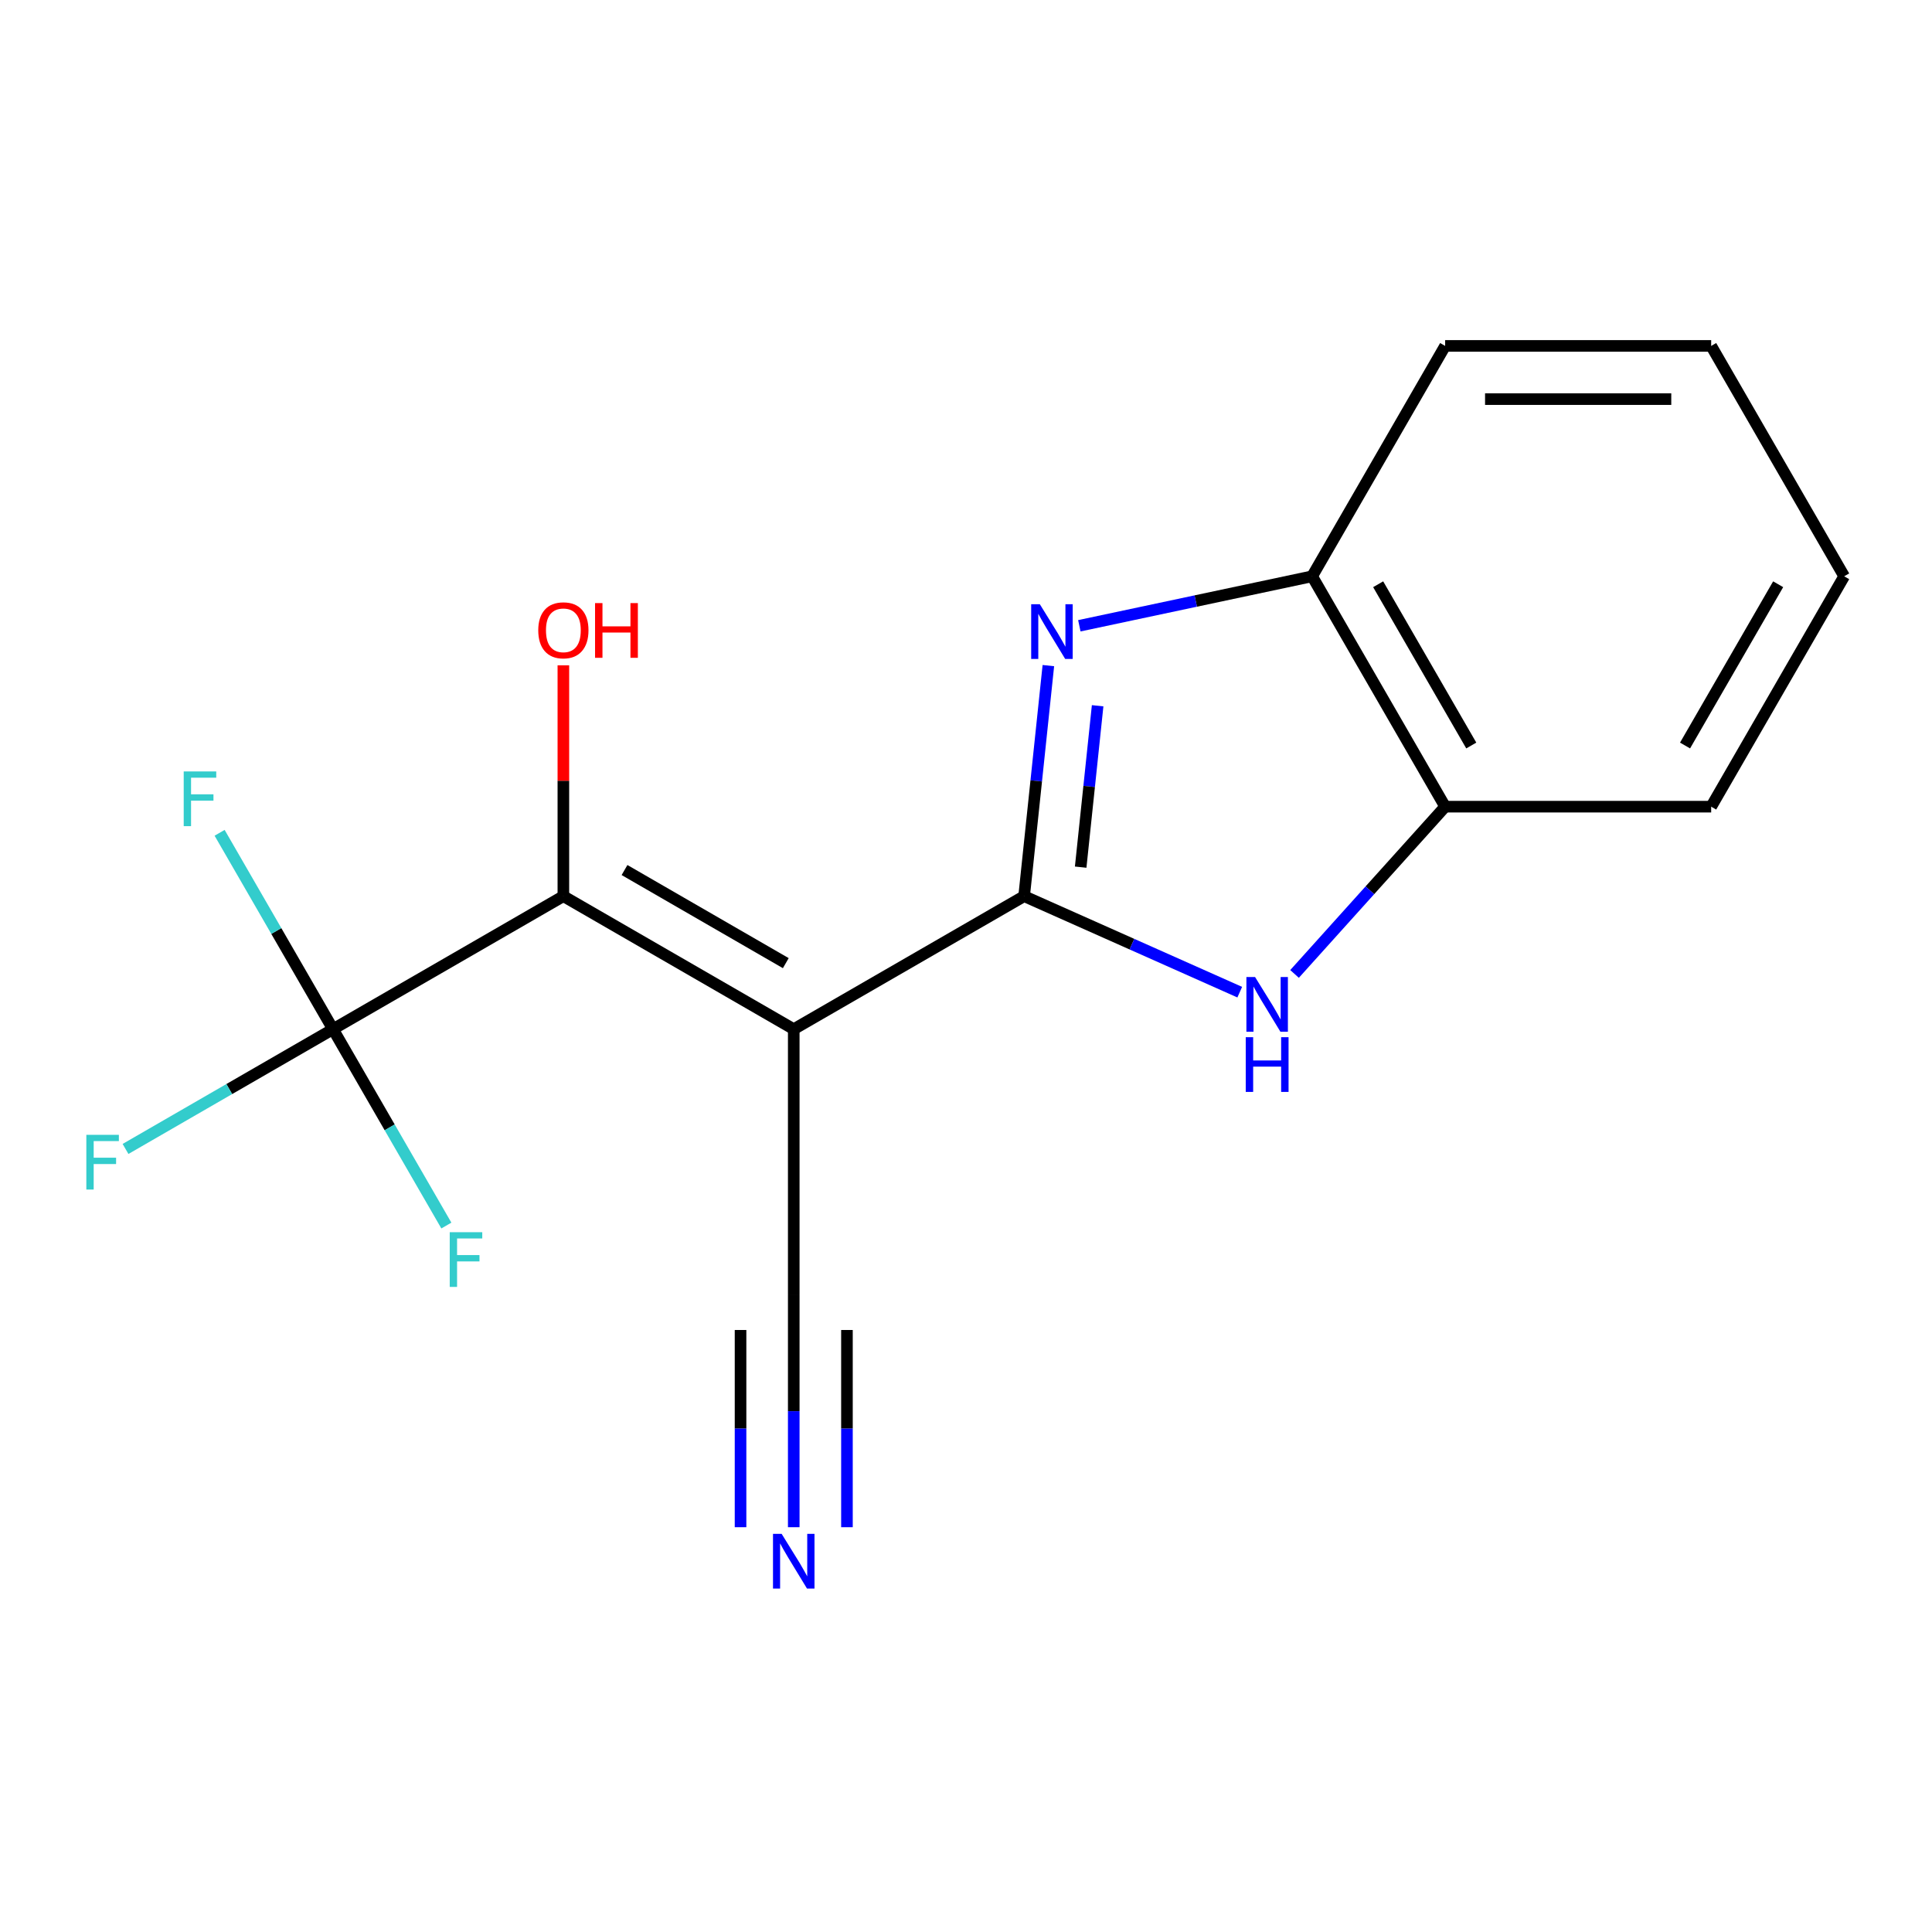 <?xml version='1.0' encoding='iso-8859-1'?>
<svg version='1.1' baseProfile='full'
              xmlns='http://www.w3.org/2000/svg'
                      xmlns:rdkit='http://www.rdkit.org/xml'
                      xmlns:xlink='http://www.w3.org/1999/xlink'
                  xml:space='preserve'
width='1000px' height='1000px' viewBox='0 0 1000 1000'>
<!-- END OF HEADER -->
<rect style='opacity:1.0;fill:#FFFFFF;stroke:none' width='1000' height='1000' x='0' y='0'> </rect>
<path class='bond-4' d='M 954.545,298.289 L 885.7,417.534' style='fill:none;fill-rule:evenodd;stroke:#000000;stroke-width:6px;stroke-linecap:butt;stroke-linejoin:miter;stroke-opacity:1' />
<path class='bond-4' d='M 920.37,302.407 L 872.178,385.878' style='fill:none;fill-rule:evenodd;stroke:#000000;stroke-width:6px;stroke-linecap:butt;stroke-linejoin:miter;stroke-opacity:1' />
<path class='bond-15' d='M 954.545,298.289 L 885.7,179.045' style='fill:none;fill-rule:evenodd;stroke:#000000;stroke-width:6px;stroke-linecap:butt;stroke-linejoin:miter;stroke-opacity:1' />
<path class='bond-13' d='M 885.7,179.045 L 748.008,179.045' style='fill:none;fill-rule:evenodd;stroke:#000000;stroke-width:6px;stroke-linecap:butt;stroke-linejoin:miter;stroke-opacity:1' />
<path class='bond-13' d='M 865.046,206.583 L 768.662,206.583' style='fill:none;fill-rule:evenodd;stroke:#000000;stroke-width:6px;stroke-linecap:butt;stroke-linejoin:miter;stroke-opacity:1' />
<path class='bond-14' d='M 748.008,179.045 L 679.162,298.289' style='fill:none;fill-rule:evenodd;stroke:#000000;stroke-width:6px;stroke-linecap:butt;stroke-linejoin:miter;stroke-opacity:1' />
<path class='bond-16' d='M 885.7,417.534 L 748.008,417.534' style='fill:none;fill-rule:evenodd;stroke:#000000;stroke-width:6px;stroke-linecap:butt;stroke-linejoin:miter;stroke-opacity:1' />
<path class='bond-2' d='M 748.008,417.534 L 709.032,460.821' style='fill:none;fill-rule:evenodd;stroke:#000000;stroke-width:6px;stroke-linecap:butt;stroke-linejoin:miter;stroke-opacity:1' />
<path class='bond-2' d='M 709.032,460.821 L 670.056,504.108' style='fill:none;fill-rule:evenodd;stroke:#0000FF;stroke-width:6px;stroke-linecap:butt;stroke-linejoin:miter;stroke-opacity:1' />
<path class='bond-6' d='M 748.008,417.534 L 679.162,298.289' style='fill:none;fill-rule:evenodd;stroke:#000000;stroke-width:6px;stroke-linecap:butt;stroke-linejoin:miter;stroke-opacity:1' />
<path class='bond-6' d='M 761.53,385.878 L 713.338,302.407' style='fill:none;fill-rule:evenodd;stroke:#000000;stroke-width:6px;stroke-linecap:butt;stroke-linejoin:miter;stroke-opacity:1' />
<path class='bond-17' d='M 679.162,298.289 L 618.912,311.096' style='fill:none;fill-rule:evenodd;stroke:#000000;stroke-width:6px;stroke-linecap:butt;stroke-linejoin:miter;stroke-opacity:1' />
<path class='bond-17' d='M 618.912,311.096 L 558.662,323.902' style='fill:none;fill-rule:evenodd;stroke:#0000FF;stroke-width:6px;stroke-linecap:butt;stroke-linejoin:miter;stroke-opacity:1' />
<path class='bond-0' d='M 542.629,344.519 L 536.358,404.187' style='fill:none;fill-rule:evenodd;stroke:#0000FF;stroke-width:6px;stroke-linecap:butt;stroke-linejoin:miter;stroke-opacity:1' />
<path class='bond-0' d='M 536.358,404.187 L 530.087,463.854' style='fill:none;fill-rule:evenodd;stroke:#000000;stroke-width:6px;stroke-linecap:butt;stroke-linejoin:miter;stroke-opacity:1' />
<path class='bond-0' d='M 568.135,365.298 L 563.745,407.065' style='fill:none;fill-rule:evenodd;stroke:#0000FF;stroke-width:6px;stroke-linecap:butt;stroke-linejoin:miter;stroke-opacity:1' />
<path class='bond-0' d='M 563.745,407.065 L 559.355,448.833' style='fill:none;fill-rule:evenodd;stroke:#000000;stroke-width:6px;stroke-linecap:butt;stroke-linejoin:miter;stroke-opacity:1' />
<path class='bond-1' d='M 530.087,463.854 L 585.889,488.699' style='fill:none;fill-rule:evenodd;stroke:#000000;stroke-width:6px;stroke-linecap:butt;stroke-linejoin:miter;stroke-opacity:1' />
<path class='bond-1' d='M 585.889,488.699 L 641.692,513.544' style='fill:none;fill-rule:evenodd;stroke:#0000FF;stroke-width:6px;stroke-linecap:butt;stroke-linejoin:miter;stroke-opacity:1' />
<path class='bond-5' d='M 530.087,463.854 L 410.842,532.7' style='fill:none;fill-rule:evenodd;stroke:#000000;stroke-width:6px;stroke-linecap:butt;stroke-linejoin:miter;stroke-opacity:1' />
<path class='bond-10' d='M 410.842,532.7 L 291.598,463.854' style='fill:none;fill-rule:evenodd;stroke:#000000;stroke-width:6px;stroke-linecap:butt;stroke-linejoin:miter;stroke-opacity:1' />
<path class='bond-10' d='M 406.725,498.524 L 323.253,450.332' style='fill:none;fill-rule:evenodd;stroke:#000000;stroke-width:6px;stroke-linecap:butt;stroke-linejoin:miter;stroke-opacity:1' />
<path class='bond-11' d='M 410.842,532.7 L 410.842,670.392' style='fill:none;fill-rule:evenodd;stroke:#000000;stroke-width:6px;stroke-linecap:butt;stroke-linejoin:miter;stroke-opacity:1' />
<path class='bond-3' d='M 291.598,463.854 L 172.353,532.7' style='fill:none;fill-rule:evenodd;stroke:#000000;stroke-width:6px;stroke-linecap:butt;stroke-linejoin:miter;stroke-opacity:1' />
<path class='bond-12' d='M 291.598,463.854 L 291.598,404.11' style='fill:none;fill-rule:evenodd;stroke:#000000;stroke-width:6px;stroke-linecap:butt;stroke-linejoin:miter;stroke-opacity:1' />
<path class='bond-12' d='M 291.598,404.11 L 291.598,344.365' style='fill:none;fill-rule:evenodd;stroke:#FF0000;stroke-width:6px;stroke-linecap:butt;stroke-linejoin:miter;stroke-opacity:1' />
<path class='bond-7' d='M 172.353,532.7 L 118.662,563.699' style='fill:none;fill-rule:evenodd;stroke:#000000;stroke-width:6px;stroke-linecap:butt;stroke-linejoin:miter;stroke-opacity:1' />
<path class='bond-7' d='M 118.662,563.699 L 64.971,594.697' style='fill:none;fill-rule:evenodd;stroke:#33CCCC;stroke-width:6px;stroke-linecap:butt;stroke-linejoin:miter;stroke-opacity:1' />
<path class='bond-8' d='M 172.353,532.7 L 143.011,481.879' style='fill:none;fill-rule:evenodd;stroke:#000000;stroke-width:6px;stroke-linecap:butt;stroke-linejoin:miter;stroke-opacity:1' />
<path class='bond-8' d='M 143.011,481.879 L 113.67,431.058' style='fill:none;fill-rule:evenodd;stroke:#33CCCC;stroke-width:6px;stroke-linecap:butt;stroke-linejoin:miter;stroke-opacity:1' />
<path class='bond-9' d='M 172.353,532.7 L 201.695,583.521' style='fill:none;fill-rule:evenodd;stroke:#000000;stroke-width:6px;stroke-linecap:butt;stroke-linejoin:miter;stroke-opacity:1' />
<path class='bond-9' d='M 201.695,583.521 L 231.036,634.342' style='fill:none;fill-rule:evenodd;stroke:#33CCCC;stroke-width:6px;stroke-linecap:butt;stroke-linejoin:miter;stroke-opacity:1' />
<path class='bond-18' d='M 410.842,670.392 L 410.842,730.437' style='fill:none;fill-rule:evenodd;stroke:#000000;stroke-width:6px;stroke-linecap:butt;stroke-linejoin:miter;stroke-opacity:1' />
<path class='bond-18' d='M 410.842,730.437 L 410.842,790.481' style='fill:none;fill-rule:evenodd;stroke:#0000FF;stroke-width:6px;stroke-linecap:butt;stroke-linejoin:miter;stroke-opacity:1' />
<path class='bond-18' d='M 383.304,688.405 L 383.304,739.443' style='fill:none;fill-rule:evenodd;stroke:#000000;stroke-width:6px;stroke-linecap:butt;stroke-linejoin:miter;stroke-opacity:1' />
<path class='bond-18' d='M 383.304,739.443 L 383.304,790.481' style='fill:none;fill-rule:evenodd;stroke:#0000FF;stroke-width:6px;stroke-linecap:butt;stroke-linejoin:miter;stroke-opacity:1' />
<path class='bond-18' d='M 438.38,688.405 L 438.38,739.443' style='fill:none;fill-rule:evenodd;stroke:#000000;stroke-width:6px;stroke-linecap:butt;stroke-linejoin:miter;stroke-opacity:1' />
<path class='bond-18' d='M 438.38,739.443 L 438.38,790.481' style='fill:none;fill-rule:evenodd;stroke:#0000FF;stroke-width:6px;stroke-linecap:butt;stroke-linejoin:miter;stroke-opacity:1' />
<path  class='atom-6' d='M 538.219 312.757
L 547.499 327.757
Q 548.419 329.237, 549.899 331.917
Q 551.379 334.597, 551.459 334.757
L 551.459 312.757
L 555.219 312.757
L 555.219 341.077
L 551.339 341.077
L 541.379 324.677
Q 540.219 322.757, 538.979 320.557
Q 537.779 318.357, 537.419 317.677
L 537.419 341.077
L 533.739 341.077
L 533.739 312.757
L 538.219 312.757
' fill='#0000FF'/>
<path  class='atom-8' d='M 649.614 505.699
L 658.894 520.699
Q 659.814 522.179, 661.294 524.859
Q 662.774 527.539, 662.854 527.699
L 662.854 505.699
L 666.614 505.699
L 666.614 534.019
L 662.734 534.019
L 652.774 517.619
Q 651.614 515.699, 650.374 513.499
Q 649.174 511.299, 648.814 510.619
L 648.814 534.019
L 645.134 534.019
L 645.134 505.699
L 649.614 505.699
' fill='#0000FF'/>
<path  class='atom-8' d='M 644.794 536.851
L 648.634 536.851
L 648.634 548.891
L 663.114 548.891
L 663.114 536.851
L 666.954 536.851
L 666.954 565.171
L 663.114 565.171
L 663.114 552.091
L 648.634 552.091
L 648.634 565.171
L 644.794 565.171
L 644.794 536.851
' fill='#0000FF'/>
<path  class='atom-11' d='M 278.598 326.243
Q 278.598 319.443, 281.958 315.643
Q 285.318 311.843, 291.598 311.843
Q 297.878 311.843, 301.238 315.643
Q 304.598 319.443, 304.598 326.243
Q 304.598 333.123, 301.198 337.043
Q 297.798 340.923, 291.598 340.923
Q 285.358 340.923, 281.958 337.043
Q 278.598 333.163, 278.598 326.243
M 291.598 337.723
Q 295.918 337.723, 298.238 334.843
Q 300.598 331.923, 300.598 326.243
Q 300.598 320.683, 298.238 317.883
Q 295.918 315.043, 291.598 315.043
Q 287.278 315.043, 284.918 317.843
Q 282.598 320.643, 282.598 326.243
Q 282.598 331.963, 284.918 334.843
Q 287.278 337.723, 291.598 337.723
' fill='#FF0000'/>
<path  class='atom-11' d='M 307.998 312.163
L 311.838 312.163
L 311.838 324.203
L 326.318 324.203
L 326.318 312.163
L 330.158 312.163
L 330.158 340.483
L 326.318 340.483
L 326.318 327.403
L 311.838 327.403
L 311.838 340.483
L 307.998 340.483
L 307.998 312.163
' fill='#FF0000'/>
<path  class='atom-13' d='M 44.689 587.386
L 61.529 587.386
L 61.529 590.626
L 48.489 590.626
L 48.489 599.226
L 60.089 599.226
L 60.089 602.506
L 48.489 602.506
L 48.489 615.706
L 44.689 615.706
L 44.689 587.386
' fill='#33CCCC'/>
<path  class='atom-14' d='M 95.087 399.296
L 111.927 399.296
L 111.927 402.536
L 98.887 402.536
L 98.887 411.136
L 110.487 411.136
L 110.487 414.416
L 98.887 414.416
L 98.887 427.616
L 95.087 427.616
L 95.087 399.296
' fill='#33CCCC'/>
<path  class='atom-15' d='M 232.779 637.785
L 249.619 637.785
L 249.619 641.025
L 236.579 641.025
L 236.579 649.625
L 248.179 649.625
L 248.179 652.905
L 236.579 652.905
L 236.579 666.105
L 232.779 666.105
L 232.779 637.785
' fill='#33CCCC'/>
<path  class='atom-17' d='M 404.582 793.924
L 413.862 808.924
Q 414.782 810.404, 416.262 813.084
Q 417.742 815.764, 417.822 815.924
L 417.822 793.924
L 421.582 793.924
L 421.582 822.244
L 417.702 822.244
L 407.742 805.844
Q 406.582 803.924, 405.342 801.724
Q 404.142 799.524, 403.782 798.844
L 403.782 822.244
L 400.102 822.244
L 400.102 793.924
L 404.582 793.924
' fill='#0000FF'/>
</svg>
